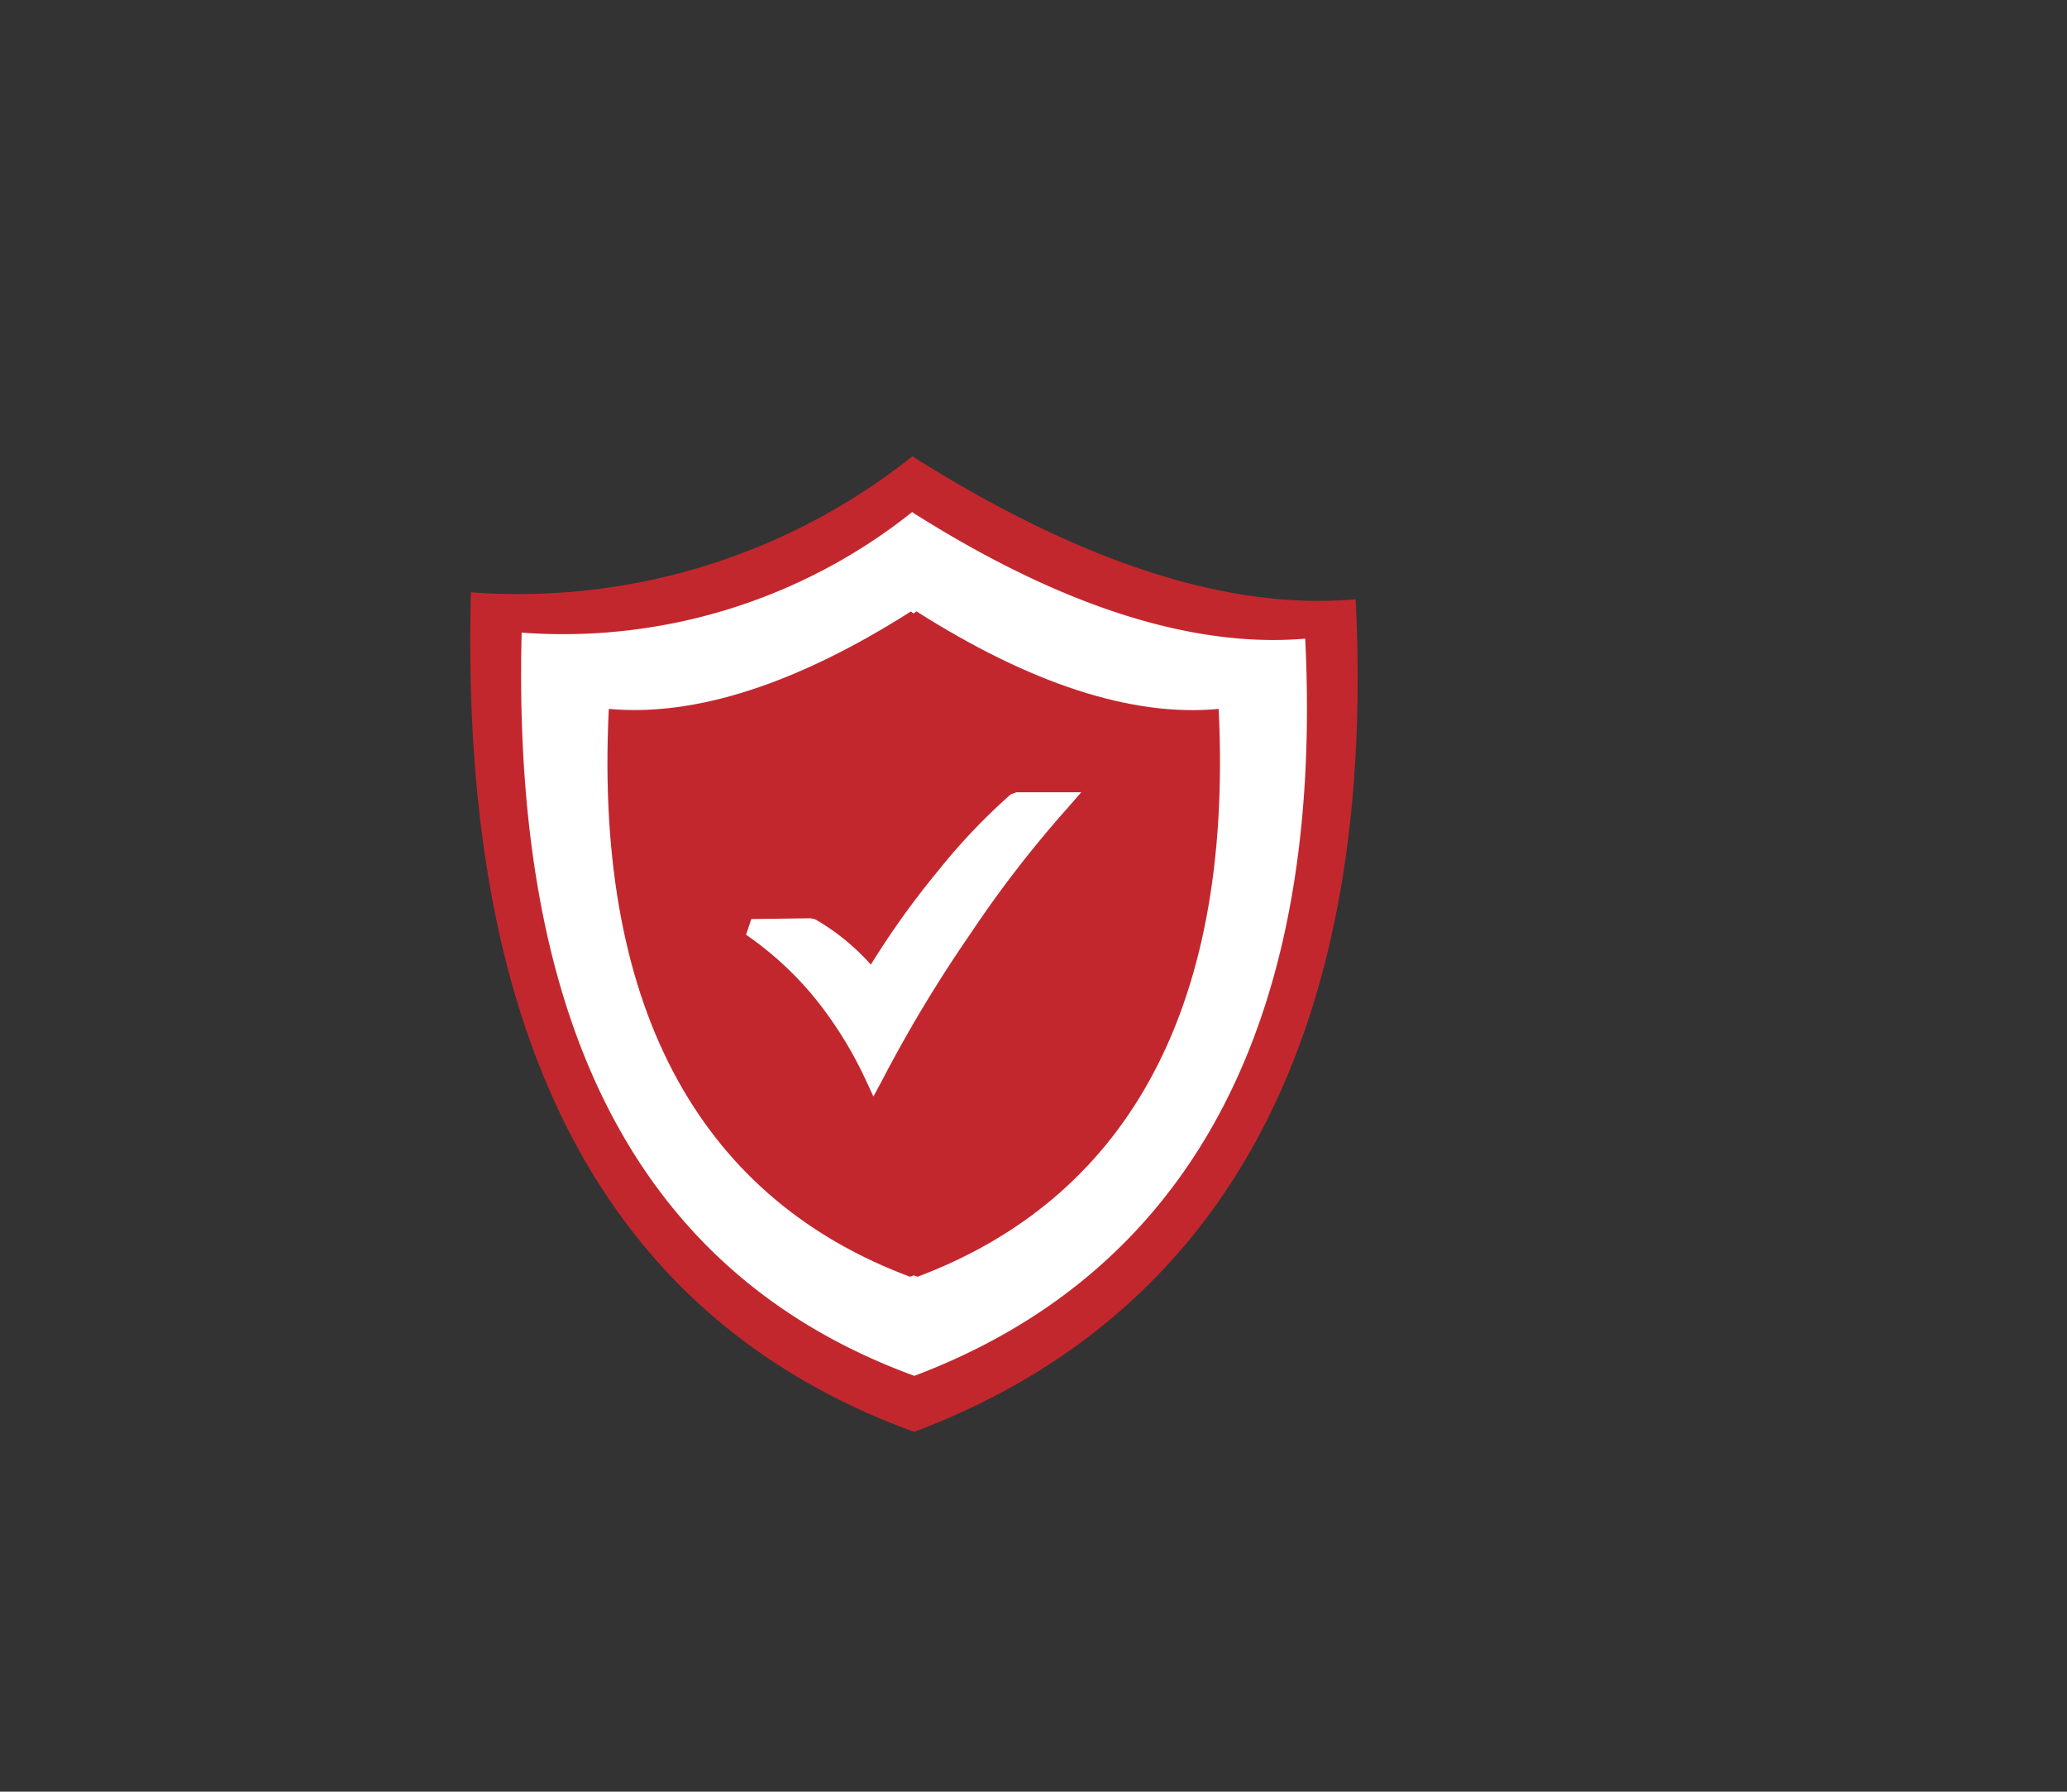 <svg id="Layer_1" data-name="Layer 1" xmlns="http://www.w3.org/2000/svg" viewBox="0 0 136.86 118.61"><rect x="0" y="0" width="136.86" height="118.61" fill="#333333" stroke="none"/><defs><style>.cls-1{fill:#c3272e;}.cls-1,.cls-2{fill-rule:evenodd;}.cls-2,.cls-3{fill:#fff;}</style></defs><title>Icons</title><path class="cls-1" d="M60.41,30.21c11,6.94,20.85,10.23,29.35,9.46,1.48,30-9.59,47.73-29.23,55.12-19-6.92-30.18-23.88-29.35-55.58a41.89,41.89,0,0,0,29.23-9Z"/><path class="cls-2" d="M60.42,33.92c9.7,6.15,18.46,9,26,8.36,1.31,26.56-8.5,42.25-25.88,48.8-16.78-6.13-26.71-21.14-26-49.2a37.09,37.09,0,0,0,25.88-8Z"/><path class="cls-1" d="M60.69,40.48c7.47,4.74,14.22,7,20,6.45,1,20.46-6.54,32.55-19.94,37.59l-.25-.09-.25.09c-13.39-5-20.95-17.13-19.94-37.59,5.79.53,12.54-1.71,20-6.45h0l.18.13.18-.13Z"/><path class="cls-3" d="M49.76,60.84l3.92-.05.3.07a14.84,14.84,0,0,1,3.68,3,55.8,55.8,0,0,1,4.5-6.27,40.38,40.38,0,0,1,4.76-5l.38-.14h4.29l-.87,1a76.09,76.09,0,0,0-6.49,8.4,90.76,90.76,0,0,0-5.86,9.74l-.54,1-.49-1.06A26.25,26.25,0,0,0,54,66.13a22,22,0,0,0-4.6-4.25l.33-1Z"/></svg>